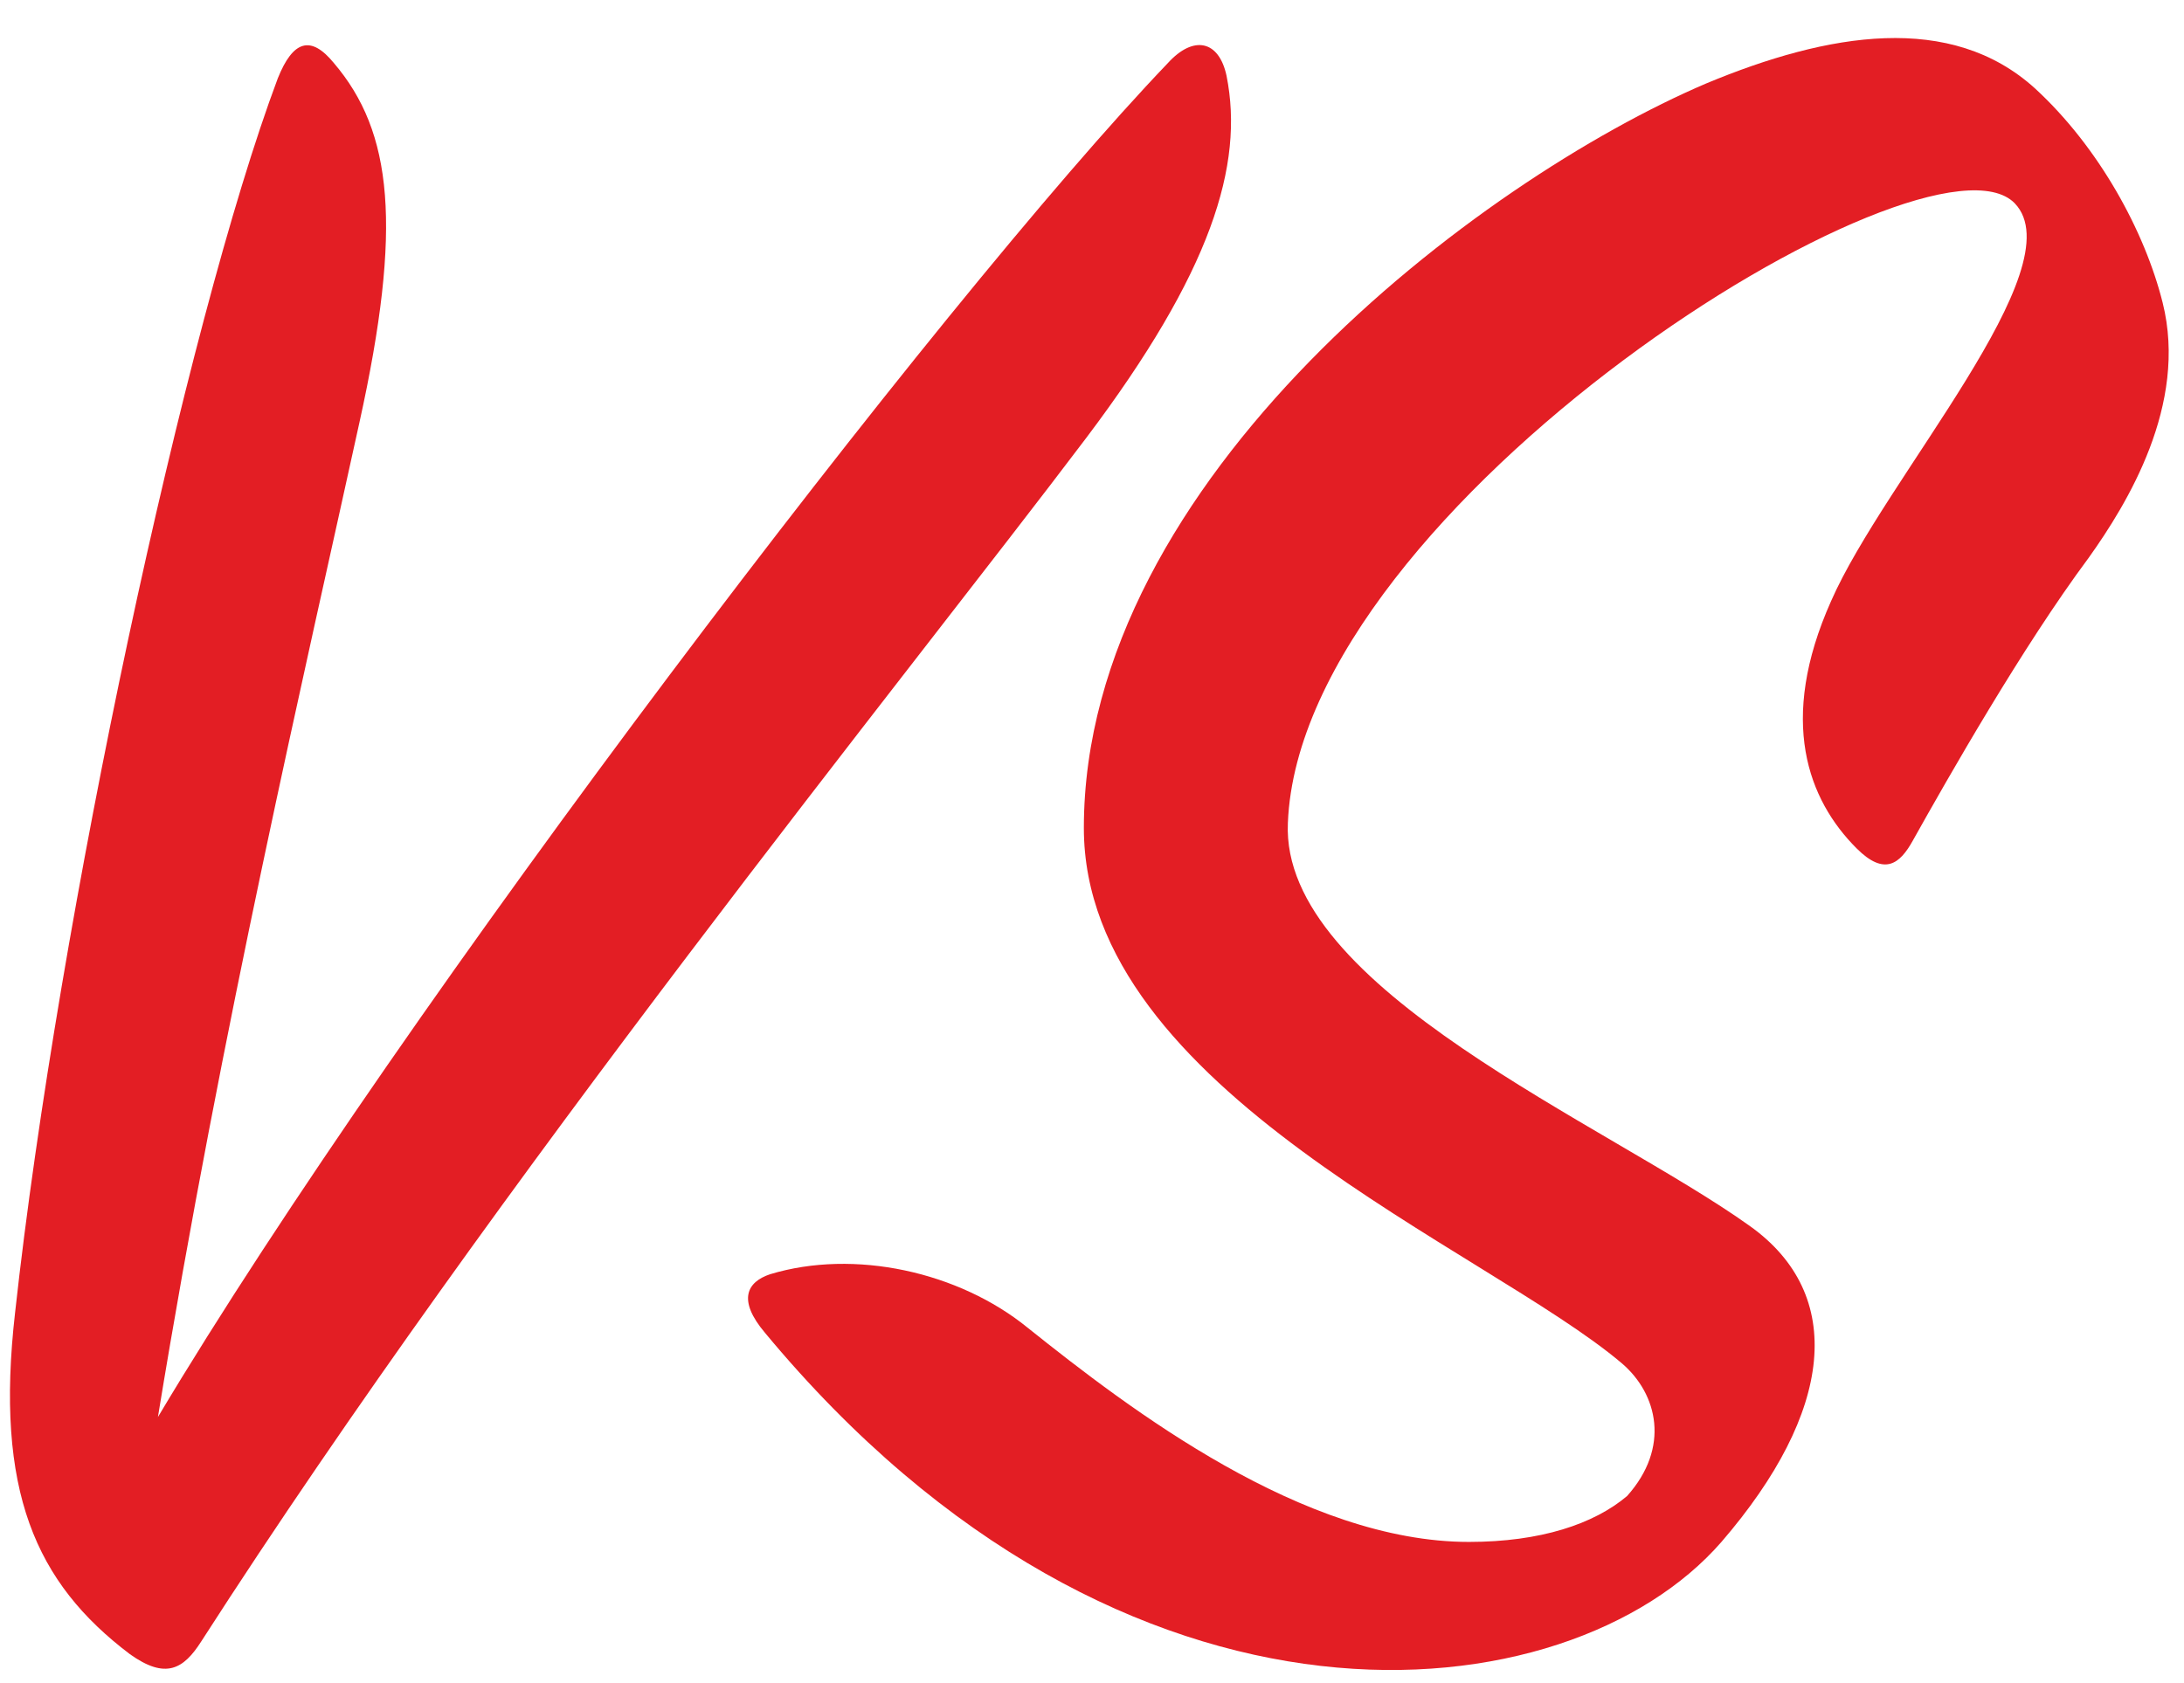 <?xml version="1.0" encoding="UTF-8"?> <svg xmlns="http://www.w3.org/2000/svg" width="48" height="37" viewBox="0 0 48 37" fill="none"> <path d="M3.471 31.151C4.872 22.574 6.722 14.671 7.899 9.29C8.852 4.974 8.628 2.9 7.338 1.386C6.834 0.77 6.441 0.882 6.105 1.723C4.087 7.104 1.285 20.164 0.332 28.852C-0.117 32.776 0.78 34.794 2.854 36.364C3.639 36.924 4.031 36.7 4.424 36.083C10.982 25.881 19.894 14.895 23.874 9.626C26.621 5.983 27.349 3.628 26.957 1.666C26.789 0.882 26.228 0.77 25.668 1.386C20.679 6.599 8.852 22.126 3.471 31.151Z" fill="#E31E24"></path> <path d="M16.926 28.012C16.422 28.18 16.197 28.572 16.814 29.301C24.718 38.83 34.471 37.765 37.834 33.897C40.3 31.038 40.581 28.46 38.451 26.947C35.312 24.704 28.137 21.734 28.305 18.09C28.585 11.083 42.374 2.507 44.28 4.469C45.625 5.87 41.421 10.523 40.244 13.213C39.067 15.848 39.74 17.586 40.805 18.651C41.421 19.267 41.758 18.987 42.038 18.483C42.823 17.081 44.448 14.222 45.906 12.261C46.746 11.083 48.092 8.897 47.531 6.655C47.139 5.086 46.13 3.236 44.729 1.947C42.879 0.265 40.188 0.714 37.498 1.835C32.509 3.965 23.821 10.523 23.821 18.202C23.821 23.976 32.677 27.451 35.648 29.973C36.433 30.646 36.713 31.823 35.76 32.888C35.031 33.505 33.854 33.897 32.285 33.897C28.641 33.897 24.83 30.982 22.587 29.189C21.074 27.956 18.776 27.451 16.926 28.012Z" fill="#E31E24"></path> </svg> 